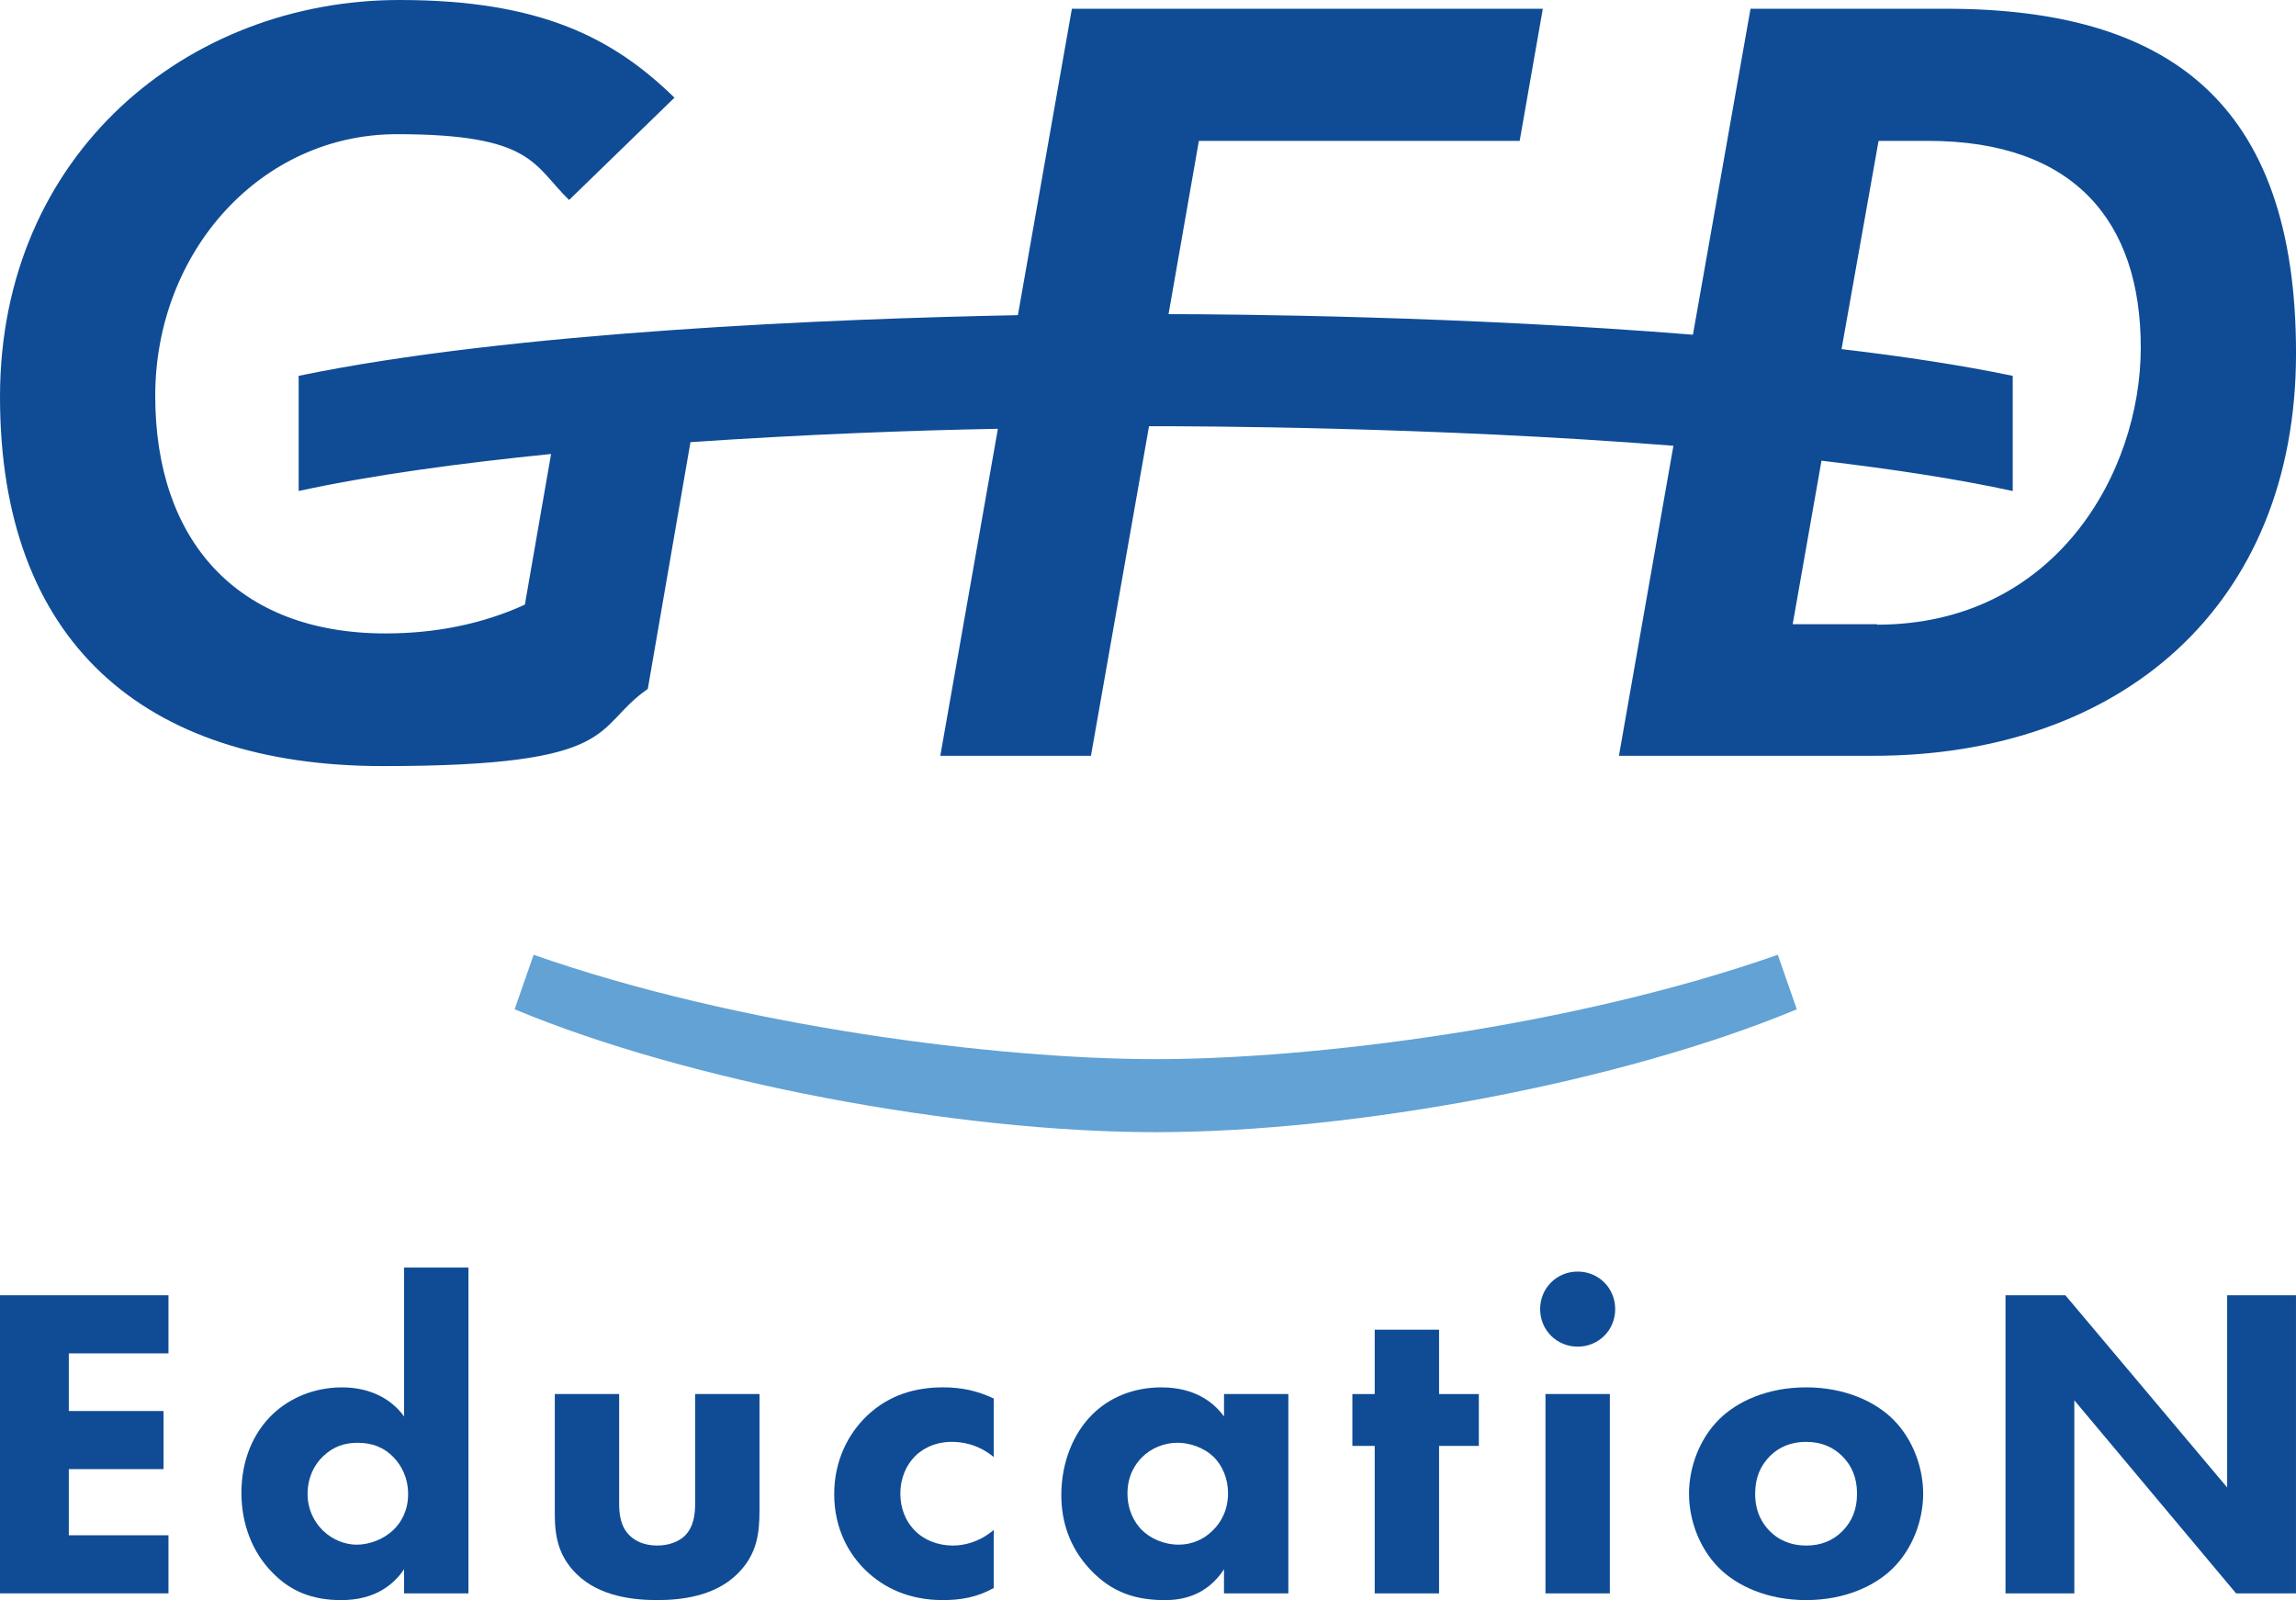 <?xml version="1.0" encoding="UTF-8"?>
<svg id="_レイヤー_2" data-name="レイヤー 2" xmlns="http://www.w3.org/2000/svg" viewBox="0 0 1000 696.84">
  <defs>
    <style>
      .cls-1 {
        fill: #62a2d4;
      }

      .cls-2 {
        fill: #0f4c95;
      }
    </style>
  </defs>
  <g id="_レイヤー_1-2" data-name="レイヤー 1">
    <g>
      <g>
        <path class="cls-1" d="M503.36,461.26c-68.74,0-181.59-14.11-270.94-45.45l-8.28,23.73c75.68,31.57,192.34,53.52,279.22,53.52s203.54-21.94,279.22-53.52l-8.28-23.73c-89.34,31.35-202.19,45.45-270.94,45.45h0Z"/>
        <path class="cls-2" d="M847.51,3.81h-85.09l-25.08,141.96c-99.87-8.06-200.4-8.96-228.39-8.96l13.21-75.46h139.72l10.08-57.55h-205.11l-23.51,133.45c-80.16,1.57-220.33,7.17-313.26,26.42v50.16c31.8-6.94,70.09-12.09,109.94-16.12l-11.42,65.61c-18.58,8.51-39.18,12.54-60.68,12.54-64.94,0-100.31-40.75-100.31-103.45s45.9-113.97,105.24-113.97,59.34,13.43,75.01,28.66l45.9-44.56C267.35,16.79,235.78,0,173.98,0,81.73,0,0,66.95,0,172.86s61.8,160.77,166.82,160.77,90.91-16.79,115.32-33.59l18.58-107.48c49.26-3.36,96.73-5.15,133.9-5.82l-25.08,142.41h65.61l25.3-143.53h2.91c16.12,0,120.69.22,225.48,8.51l-23.73,135.02h110.84c107.7,0,184.06-65.16,184.06-175.32S943.57,3.81,847.51,3.81h0ZM817.51,271.83h-36.72l12.54-71.2c30.23,3.58,58.67,7.84,83.3,13.21v-50.16c-22.62-4.7-47.92-8.51-74.56-11.64l16.12-90.69h21.5c64.04,0,92.7,35.38,92.7,90.01s-37.39,120.69-114.87,120.69h0v-.22Z"/>
      </g>
      <g>
        <path class="cls-2" d="M73.38,589.39H29.97v25.11h41.26v25.3H29.97v28.81h43.41v25.3H0v-129.83h73.38v25.3Z"/>
        <path class="cls-2" d="M204.03,693.92h-28.03v-10.51c-4.28,6.23-12.07,13.44-27.45,13.44-12.84,0-22.19-4.09-29.78-11.87-8.95-8.96-13.62-21.42-13.62-34.84,0-14.41,5.25-26.28,13.62-34.26,7.59-7.2,18.3-11.68,30.17-11.68,9.54,0,20.05,3.11,27.06,12.65v-64.82h28.03v141.9ZM140.77,634.16c-4.09,3.89-6.81,9.54-6.81,16.55,0,6.42,2.73,12.06,6.81,15.96,4.28,4.09,9.73,6.04,14.6,6.04,5.26,0,11.49-2.14,15.96-6.42,3.31-3.11,6.42-8.37,6.42-15.57s-2.92-12.46-6.23-15.96c-4.48-4.67-9.73-6.42-15.76-6.42-5.64,0-10.51,1.56-14.99,5.84Z"/>
        <path class="cls-2" d="M269.67,607.1v47.89c0,3.89.39,9.93,4.87,14.01,1.95,1.75,5.45,4.08,11.68,4.08,5.26,0,9.34-1.75,11.87-4.08,4.09-3.89,4.67-9.73,4.67-14.01v-47.89h28.03v50.61c0,9.93-.98,19.27-9.74,27.83-9.93,9.73-24.52,11.3-34.84,11.3s-25.11-1.56-35.03-11.3c-7.98-7.78-9.54-16.54-9.54-26.08v-52.37h28.03Z"/>
        <path class="cls-2" d="M432.82,634.55c-6.81-5.65-13.82-6.62-18.3-6.62-8.76,0-14.02,4.28-15.96,6.23-3.7,3.7-6.42,9.34-6.42,16.35,0,6.42,2.34,11.87,5.84,15.57,4.28,4.68,10.7,7.01,16.93,7.01,4.87,0,11.49-1.36,17.91-6.81v25.3c-7.4,4.09-14.4,5.26-22.19,5.26-14.6,0-25.69-5.26-33.68-13.04-6.62-6.42-13.62-17.32-13.62-33.09,0-14.8,6.23-26.47,14.4-34.26,9.73-9.15,21.22-12.26,33.09-12.26,7.59,0,14.6,1.36,22,4.87v25.5Z"/>
        <path class="cls-2" d="M533.1,607.1h28.03v86.82h-28.03v-10.51c-7.59,11.68-18.49,13.44-25.69,13.44-12.46,0-22.97-3.12-32.51-13.24-9.15-9.73-12.65-21.02-12.65-32.51,0-14.6,5.45-27.06,13.43-35.03,7.59-7.59,18.11-11.87,30.18-11.87,7.39,0,19.27,1.75,27.25,12.65v-9.73ZM497.48,634.55c-2.92,2.92-6.42,7.98-6.42,15.77s3.31,12.84,5.84,15.57c3.89,4.08,9.93,6.81,16.55,6.81,5.64,0,10.89-2.34,14.6-6.04,3.7-3.5,6.81-8.95,6.81-16.34,0-6.23-2.34-12.07-6.42-15.96-4.28-4.08-10.51-6.04-15.57-6.04-6.04,0-11.68,2.53-15.38,6.23Z"/>
        <path class="cls-2" d="M626.77,629.69v64.23h-28.03v-64.23h-9.73v-22.58h9.73v-28.03h28.03v28.03h17.32v22.58h-17.32Z"/>
        <path class="cls-2" d="M687.14,553.77c9.15,0,16.34,7.2,16.34,16.35s-7.2,16.34-16.34,16.34-16.35-7.2-16.35-16.34,7.2-16.35,16.35-16.35ZM701.15,607.1v86.82h-28.03v-86.82h28.03Z"/>
        <path class="cls-2" d="M824.58,682.82c-7.78,7.79-21.02,14.02-37.96,14.02s-30.17-6.23-37.96-14.02c-8.75-8.75-13.03-21.21-13.03-32.31s4.28-23.55,13.03-32.31c7.79-7.79,21.03-14.01,37.96-14.01s30.18,6.23,37.96,14.01c8.76,8.76,13.04,21.22,13.04,32.31s-4.28,23.56-13.04,32.31ZM770.86,634.16c-4.08,4.09-6.42,9.34-6.42,16.35,0,7.98,3.12,13.04,6.42,16.35,3.51,3.5,8.57,6.23,15.96,6.23,6.23,0,11.49-2.14,15.57-6.23,4.09-4.09,6.42-9.34,6.42-16.35s-2.33-12.26-6.42-16.35c-4.08-4.08-9.34-6.23-15.77-6.23s-11.68,2.14-15.77,6.23Z"/>
        <path class="cls-2" d="M873.48,693.92v-129.83h26.08l70.46,83.7v-83.7h29.97v129.83h-26.08l-70.46-84.09v84.09h-29.98Z"/>
      </g>
    </g>
  </g>
</svg>